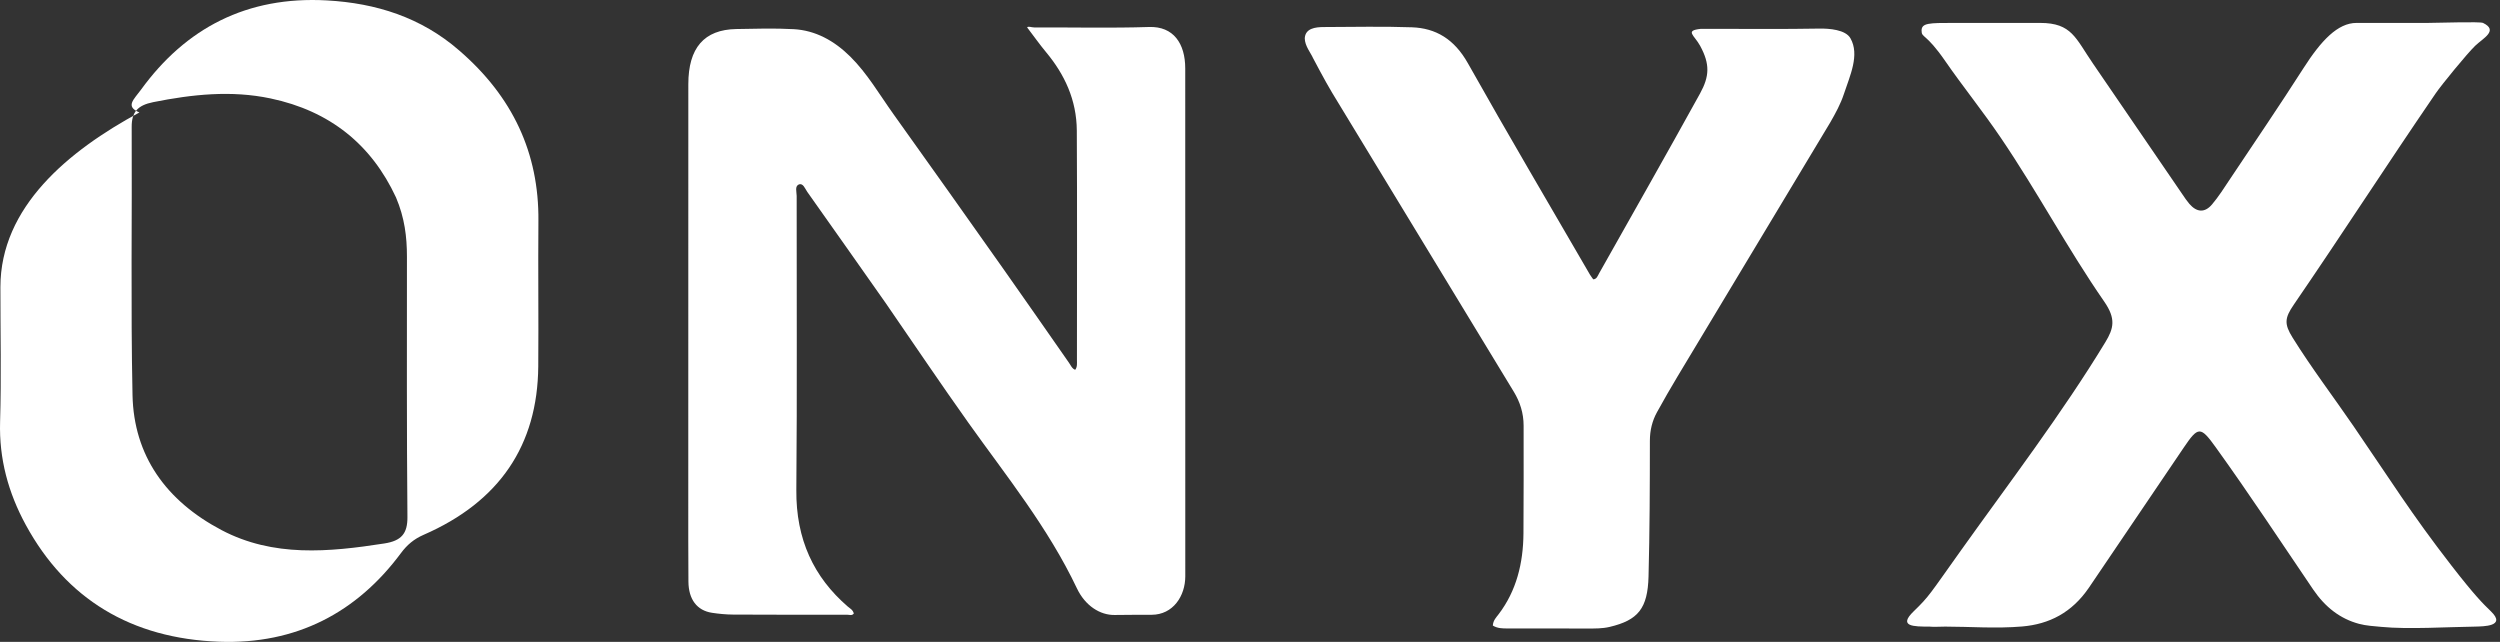 <svg width="148" height="38" viewBox="0 0 148 38" fill="none" xmlns="http://www.w3.org/2000/svg">
<rect x="0" y="0" width="148" height="38" fill="#333333" stroke="none"/>
<path d="M52.438 17.949C50.877 15.732 49.339 13.542 47.791 11.36C47.659 11.174 47.548 10.828 47.302 10.917C47.037 11.014 47.163 11.364 47.163 11.599C47.156 17.4 47.194 23.201 47.143 29.002C47.117 31.941 48.178 34.169 50.182 35.903C50.318 36.021 50.496 36.1 50.545 36.323C50.429 36.464 50.286 36.392 50.162 36.392C47.908 36.394 45.654 36.395 43.4 36.383C42.984 36.38 42.566 36.341 42.153 36.278C41.262 36.143 40.763 35.486 40.755 34.432C40.743 32.799 40.746 31.166 40.746 29.532C40.747 21.35 40.748 13.167 40.749 4.984C40.749 2.837 41.682 1.753 43.588 1.719C44.722 1.699 45.859 1.664 46.991 1.727C48.268 1.798 49.38 2.402 50.342 3.356C51.342 4.347 52.07 5.606 52.898 6.764C55.076 9.807 57.24 12.863 59.401 15.922C60.702 17.763 61.985 19.62 63.278 21.468C63.386 21.624 63.462 21.822 63.651 21.893C63.786 21.718 63.755 21.508 63.755 21.31C63.756 16.785 63.772 12.26 63.747 7.735C63.737 5.91 63.019 4.403 61.935 3.098C61.547 2.631 61.192 2.129 60.806 1.623C60.868 1.533 61.061 1.624 61.224 1.624C63.493 1.616 65.763 1.671 68.03 1.598C69.466 1.552 70.168 2.575 70.166 4.054C70.161 6.997 70.166 9.94 70.167 12.883C70.167 19.96 70.168 27.037 70.169 34.114C70.169 35.286 69.444 36.394 68.175 36.395C67.444 36.397 66.83 36.395 65.981 36.407C65.133 36.418 64.249 35.873 63.755 34.833C62.037 31.217 59.589 28.202 57.332 25.032C55.678 22.708 54.081 20.331 52.438 17.949Z" fill="white"/>
<path d="M27.178 2.982C30.36 5.725 31.91 9.069 31.874 13.079C31.849 15.951 31.889 18.824 31.865 21.696C31.824 26.357 29.572 29.701 25.081 31.66C24.503 31.913 24.101 32.253 23.736 32.744C21.124 36.262 17.546 38.156 12.97 37.99C7.777 37.802 3.919 35.466 1.528 31.077C0.488 29.169 -0.059 27.155 0.005 24.974C0.084 22.316 0.022 19.653 0.024 16.993C0.028 12.255 4.032 8.94 8.253 6.657C7.398 6.299 7.918 5.9 8.349 5.307C10.993 1.668 14.61 -0.238 19.346 0.024C22.262 0.185 24.929 1.027 27.178 2.982ZM23.443 11.687C21.995 8.57 19.542 6.567 16.011 5.826C13.69 5.338 11.379 5.585 9.071 6.047C8.142 6.234 7.791 6.637 7.796 7.519C7.823 12.81 7.736 18.101 7.845 23.39C7.919 26.971 9.826 29.648 13.115 31.381C16.179 32.995 19.462 32.685 22.754 32.173C23.76 32.017 24.128 31.589 24.12 30.61C24.074 25.471 24.091 20.331 24.091 15.192C24.091 14.035 23.959 12.902 23.443 11.687Z" fill="white"/>
<path d="M108.352 7.247C105.325 12.28 102.316 17.281 99.311 22.285C98.894 22.98 98.489 23.686 98.095 24.4C97.813 24.91 97.674 25.476 97.673 26.087C97.671 28.768 97.664 31.449 97.593 34.13C97.543 36.022 96.976 36.714 95.29 37.113C94.858 37.215 94.421 37.209 93.983 37.208C92.403 37.204 90.822 37.207 89.241 37.205C88.947 37.204 88.65 37.204 88.376 37.033C88.392 36.726 88.582 36.543 88.731 36.346C89.769 34.974 90.177 33.348 90.189 31.568C90.203 29.445 90.201 27.321 90.198 25.197C90.197 24.457 89.986 23.797 89.614 23.186C86.026 17.291 82.443 11.39 78.861 5.489C78.459 4.825 77.732 3.439 77.732 3.439C77.606 3.147 77.242 2.714 77.242 2.262C77.278 1.678 77.865 1.602 78.376 1.601C80.113 1.597 81.852 1.555 83.587 1.616C84.985 1.665 86.09 2.303 86.902 3.749C89.263 7.95 91.707 12.088 94.12 16.25C94.18 16.353 94.255 16.445 94.32 16.537C94.529 16.526 94.582 16.333 94.662 16.192C96.66 12.644 98.672 9.106 100.642 5.536C101.201 4.521 101.239 3.8 100.649 2.714C100.303 2.077 99.713 1.81 100.692 1.708C100.894 1.708 101.224 1.708 101.365 1.708C103.477 1.707 105.59 1.73 107.702 1.692C108.286 1.682 109.252 1.754 109.544 2.262C110.108 3.245 109.512 4.493 109.16 5.562C108.964 6.155 108.673 6.688 108.352 7.247Z" fill="white"/>
<path d="M118.438 8.143C117.37 6.569 116.172 5.084 115.161 3.619C113.992 1.925 113.757 2.262 113.757 1.81C113.757 1.357 114.225 1.357 115.63 1.357C115.63 1.357 118.907 1.357 120.779 1.357C122.652 1.357 122.873 2.262 123.905 3.764C125.675 6.344 127.438 8.931 129.205 11.514C129.334 11.704 129.463 11.897 129.609 12.067C130.047 12.573 130.518 12.613 130.953 12.101C131.344 11.64 131.678 11.109 132.021 10.594C133.476 8.413 134.949 6.25 136.366 4.035C137.413 2.399 138.394 1.357 139.505 1.357C140.615 1.357 141.845 1.357 142.313 1.357C142.781 1.357 143.106 1.357 143.718 1.357C144.33 1.357 146.811 1.268 146.995 1.357C147.931 1.81 146.995 2.262 146.527 2.714C146.058 3.167 144.545 5.011 144.186 5.536C141.142 9.987 138.836 13.588 135.791 18.038C135.249 18.83 135.218 19.179 135.724 19.991C136.854 21.805 138.131 23.48 139.33 25.23C141.509 28.409 142.756 30.427 145.122 33.476C146.527 35.286 146.995 35.738 147.463 36.191C148.399 37.095 146.995 37.08 146.527 37.095C144.926 37.115 142.571 37.267 140.972 37.111C140.53 37.068 140.088 37.047 139.653 36.931C138.544 36.634 137.652 35.948 136.938 34.896C135.031 32.085 133.158 29.241 131.183 26.496C130.269 25.224 130.14 25.223 129.268 26.512C127.403 29.266 125.539 32.02 123.675 34.774C122.657 36.277 121.306 36.952 119.709 37.088C118.172 37.22 116.566 37.095 115.161 37.095C115.019 37.097 114.365 37.119 114.225 37.095C113.289 37.095 112.353 37.095 113.289 36.191C114.225 35.286 114.225 35.197 116.098 32.571C118.931 28.598 122.068 24.488 124.635 20.26C125.133 19.441 125.274 18.87 124.57 17.854C122.368 14.673 120.635 11.38 118.438 8.143Z" fill="white"/>
</svg>
